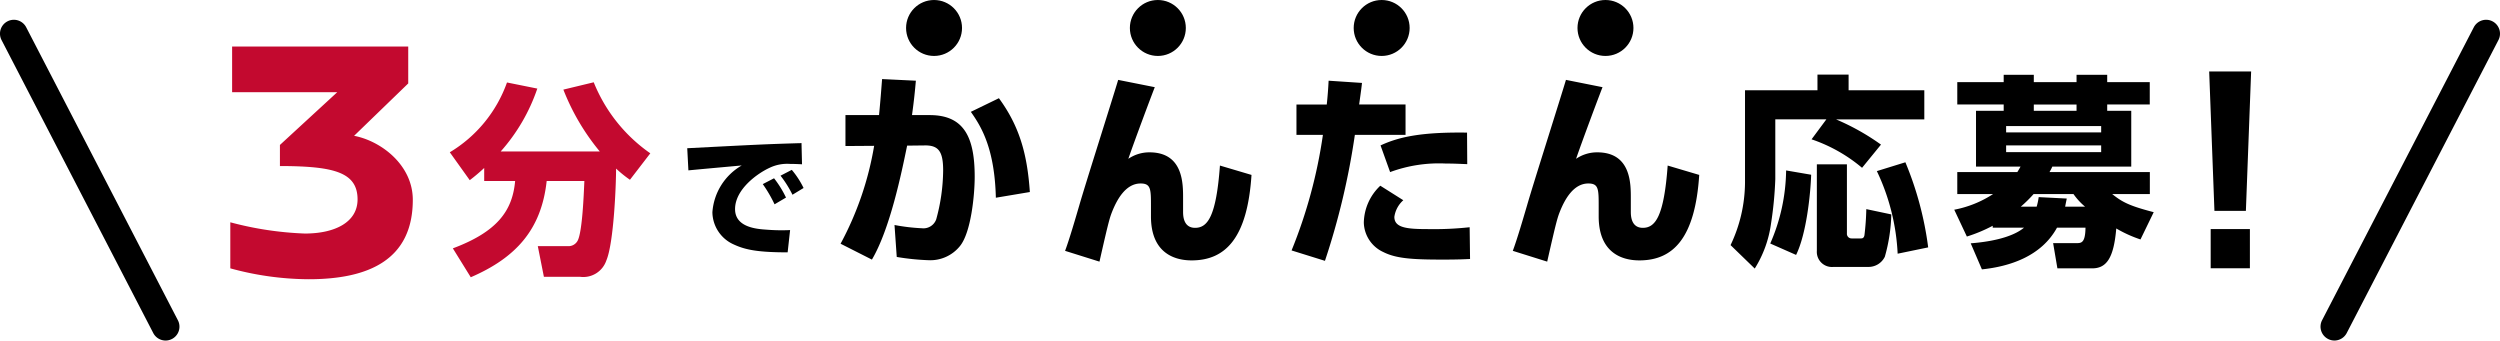 <svg xmlns="http://www.w3.org/2000/svg" width="270.246" height="36.811"><path d="M252.345 36.811a1.493 1.493 0 0 1-.69-.172 1.5 1.5 0 0 1-.642-2.022l16.401-31.668a1.5 1.5 0 0 1 2.022-.642 1.5 1.5 0 0 1 .642 2.022L253.677 36a1.5 1.5 0 0 1-1.332.811zM238.809 7.726l.568 15.066h3.4l.567-15.066zm.162 17.037v4.239h4.239v-4.239z"/><g transform="translate(-970.872)"><path d="M1066.225 8.548c-.11 1.386-.154 2.068-.33 3.894h-3.63v3.344l3.1-.022a34.086 34.086 0 0 1-3.628 10.582l3.388 1.716c1.958-3.322 3.19-9.328 3.806-12.32l1.914-.022c1.5-.022 1.98.682 1.98 2.706a20.412 20.412 0 0 1-.748 5.28 1.464 1.464 0 0 1-1.54.968 20.764 20.764 0 0 1-2.97-.352l.242 3.454a26.132 26.132 0 0 0 3.454.352 4.109 4.109 0 0 0 3.388-1.54c1.188-1.474 1.584-5.5 1.584-7.48 0-4.268-1.144-6.666-4.862-6.666h-1.916c.22-1.562.33-2.706.418-3.718zm15.972 12.21c-.286-4.246-1.188-7.194-3.344-10.142l-3.036 1.474c1.21 1.694 2.574 4.07 2.706 9.284zm9.548-12.122c-.572 1.936-3.586 11.4-4.2 13.552-.4 1.364-1.056 3.63-1.54 4.928l3.718 1.166c1.034-4.576 1.122-4.774 1.408-5.5.462-1.122 1.386-2.948 3.036-2.948 1.122 0 1.122.616 1.122 2.486v1.076c0 3.784 2.332 4.752 4.4 4.752 3.674 0 6.028-2.442 6.468-9.24l-3.412-1.012c-.4 5.478-1.32 6.732-2.684 6.732-1.3 0-1.3-1.364-1.3-1.76v-1.45c0-1.562.022-4.95-3.63-4.95a4.013 4.013 0 0 0-2.288.7c.638-1.87 2.552-6.974 2.86-7.744zm22.748.088a44.497 44.497 0 0 1-.2 2.574h-3.276v3.278h2.86a53.146 53.146 0 0 1-3.388 12.496l3.608 1.124a78.793 78.793 0 0 0 3.234-13.62h5.478v-3.28h-5.016c.22-1.562.242-1.738.308-2.332zm5.588 11.352a5.626 5.626 0 0 0-1.782 4 3.6 3.6 0 0 0 2.112 3.172c1.386.7 3.146.814 6.446.814 1.738 0 2.354-.044 2.926-.066l-.044-3.432a36.2 36.2 0 0 1-4.62.2c-2.2 0-3.52-.154-3.52-1.32a2.964 2.964 0 0 1 .968-1.8zm9.376-5.742c-4.862-.066-7.326.44-9.35 1.386l1.034 2.882a15.257 15.257 0 0 1 6.006-.924c.99 0 1.65.044 2.332.066zm10.692-5.7c-.572 1.936-3.586 11.4-4.2 13.552-.402 1.366-1.062 3.632-1.546 4.93l3.718 1.166c1.036-4.576 1.122-4.774 1.408-5.5.462-1.122 1.386-2.948 3.036-2.948 1.122 0 1.122.616 1.122 2.486v1.076c0 3.784 2.332 4.752 4.4 4.752 3.674 0 6.028-2.442 6.468-9.24l-3.41-1.012c-.4 5.478-1.32 6.732-2.684 6.732-1.3 0-1.3-1.364-1.3-1.76v-1.45c0-1.562.022-4.95-3.63-4.95a4.013 4.013 0 0 0-2.288.7c.638-1.87 2.552-6.974 2.86-7.744zm23.8 9.79a20.25 20.25 0 0 1-1.716 7.9l2.794 1.232c1.122-2.288 1.562-6.6 1.628-8.668zm3.322 8.692a1.633 1.633 0 0 0 1.786 1.738h3.78a1.957 1.957 0 0 0 1.782-1.1 18.234 18.234 0 0 0 .7-4.576l-2.702-.572a27.812 27.812 0 0 1-.2 2.816c-.066.352-.264.352-.4.352h-.99a.5.5 0 0 1-.506-.55v-7.458h-3.25zm-.572-12.056a16.832 16.832 0 0 1 5.458 3.08l2.046-2.508a25.209 25.209 0 0 0-4.862-2.728h9.546V9.758h-8.184V8.064h-3.366v1.694h-7.832v10.01a15.889 15.889 0 0 1-1.562 6.728l2.614 2.534a12.248 12.248 0 0 0 1.76-4.862 40.155 40.155 0 0 0 .462-4.8V12.9h5.522zm7.058 3.436a23.264 23.264 0 0 1 2.248 8.928l3.3-.682a35.677 35.677 0 0 0-2.464-9.2zm12.522 6.112h3.388c-.88.748-2.684 1.452-5.764 1.694l1.21 2.816c2.992-.308 6.424-1.408 8.118-4.51h3.08c-.022 1.562-.4 1.672-.9 1.672h-2.6l.462 2.728h3.764c1.562 0 2.332-1.144 2.6-4.312a13.62 13.62 0 0 0 2.618 1.188l1.43-2.948c-2.618-.682-3.388-1.078-4.488-1.958h4.07v-2.376h-10.85a4.9 4.9 0 0 0 .308-.594h8.532V11.98h-2.6v-.684h4.6v-2.42h-4.6v-.792h-3.314v.792h-4.62v-.792h-3.256v.792h-5.016v2.42h5.016v.682h-2.992v6.028h4.818c-.2.352-.264.462-.352.594h-6.49v2.376h3.872a11.653 11.653 0 0 1-4.2 1.694l1.364 2.9a16.354 16.354 0 0 0 2.794-1.166zm11.726-10.978v.682h-10.274v-.682zm-7.282-1.65v-.684h4.62v.682zm7.282 3.74v.726h-10.274v-.726zm-8.69 6.622a14.689 14.689 0 0 0 1.386-1.364h4.312a6.914 6.914 0 0 0 1.254 1.364h-2.156c.066-.352.088-.462.176-.88l-3.036-.154a6.562 6.562 0 0 1-.22 1.034z"/><circle cx="3.024" cy="3.024" r="3.024" transform="translate(1068.817)"/><circle cx="3.024" cy="3.024" r="3.024" transform="translate(1093.01)"/><circle cx="3.024" cy="3.024" r="3.024" transform="translate(1117.204)"/><circle cx="3.024" cy="3.024" r="3.024" transform="translate(1141.397)"/></g><path d="M84.965 21.357a11.067 11.067 0 0 0-1.292-2.086l-1.218.63a14.433 14.433 0 0 1 1.274 2.184zm1.9-1.036a9.462 9.462 0 0 0-1.274-1.96l-1.218.63a11.771 11.771 0 0 1 1.292 2.06zm-.224-4.858a1.7 1.7 0 0 1-.252.014c-3.682.112-4.522.154-12.1.546l.126 2.394c.812-.084 4.858-.448 5.768-.532a6.355 6.355 0 0 0-3.174 5.054 3.864 3.864 0 0 0 2.31 3.486c1.232.574 2.59.854 5.824.854l.266-2.408a20.277 20.277 0 0 1-2.52-.042c-1.064-.07-3.43-.238-3.43-2.226 0-2.142 2.422-3.864 3.738-4.466a4.385 4.385 0 0 1 2.17-.42c.518 0 1.008.028 1.33.042z"/><path d="M52.341 19.565h3.344c-.286 3.212-1.916 5.478-6.732 7.282l1.936 3.124c4.88-2.112 7.634-5.148 8.206-10.406h4.074c-.066 1.54-.22 5.368-.7 6.4a1.118 1.118 0 0 1-1.144.638h-3.19l.66 3.322h3.93a2.631 2.631 0 0 0 2.816-1.758c.814-1.892 1.056-8.23 1.056-9.944a12.778 12.778 0 0 0 1.5 1.21l2.2-2.86a17.145 17.145 0 0 1-6.116-7.678l-3.282.792a24.35 24.35 0 0 0 3.938 6.688H54.123a19.818 19.818 0 0 0 3.96-6.8l-3.278-.66a14.437 14.437 0 0 1-6.182 7.546l2.156 3.016a19.827 19.827 0 0 0 1.562-1.32zM44.129 9.019v-3.99H25.091v4.94h11.362l-6.194 5.7v2.28h.337c5.51.038 8.056.684 8.056 3.61 0 2.432-2.394 3.686-5.7 3.686a36.066 36.066 0 0 1-8.056-1.216v4.978a32.476 32.476 0 0 0 8.479 1.178c6.46 0 11.248-2.09 11.248-8.588 0-3.724-3.382-6.346-6.346-6.916z" fill="#c3092f"/><path d="M17.899 36.811A1.5 1.5 0 0 1 16.566 36L.167 4.329a1.5 1.5 0 0 1 .642-2.022 1.5 1.5 0 0 1 2.022.642l16.4 31.672a1.5 1.5 0 0 1-1.331 2.19z"/></svg>